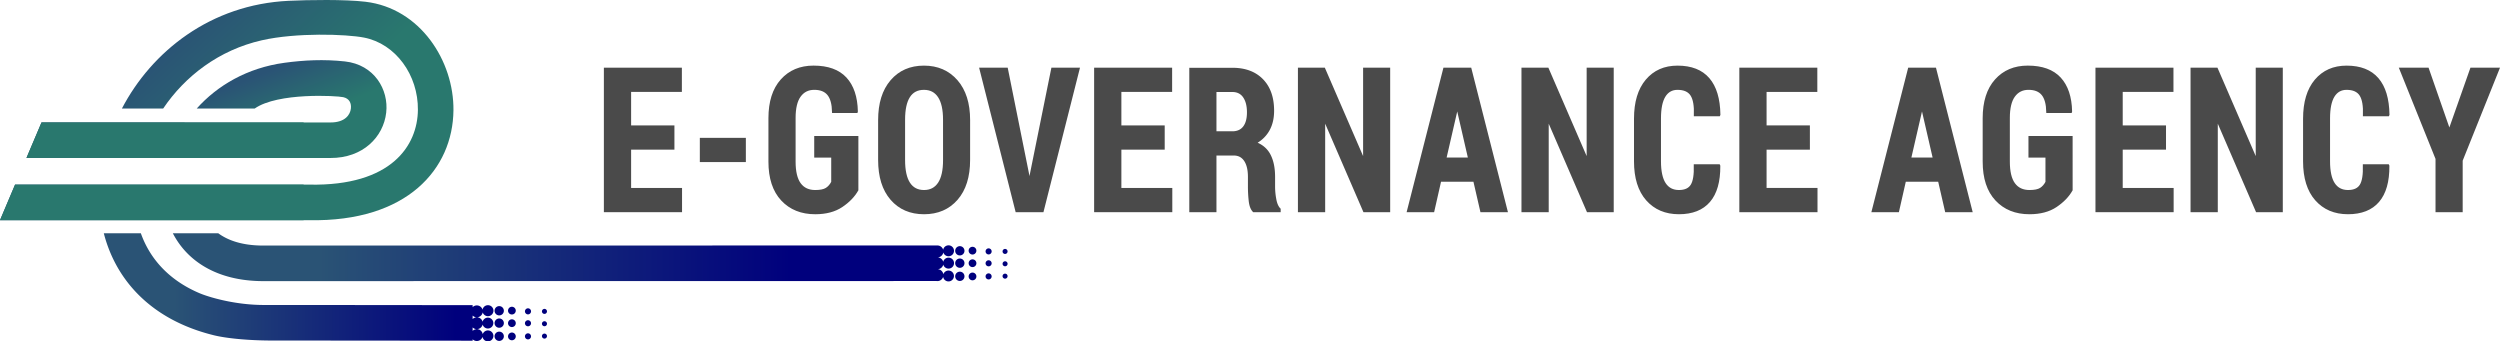 <svg xmlns="http://www.w3.org/2000/svg" xmlns:xlink="http://www.w3.org/1999/xlink" viewBox="0 0 8731.04 1192.28"><defs><style>.cls-1{fill:none;clip-rule:evenodd;}.cls-2{fill:#4a4a4a;stroke:#4a4a4a;stroke-miterlimit:10;stroke-width:7px;}.cls-3{fill:url(#linear-gradient);}.cls-4,.cls-5,.cls-6,.cls-9{fill-rule:evenodd;}.cls-4{fill:url(#linear-gradient-2);}.cls-5{fill:url(#linear-gradient-3);}.cls-6{fill:url(#linear-gradient-4);}.cls-7{clip-path:url(#clip-path);}.cls-8,.cls-9{fill:#29786e;}</style><linearGradient id="linear-gradient" x1="2183.5" y1="-3649.25" x2="2543.98" y2="-3262.49" gradientTransform="translate(-1534 3861)" gradientUnits="userSpaceOnUse"><stop offset="0" stop-color="#2a5375"/><stop offset="1" stop-color="#29786e"/></linearGradient><linearGradient id="linear-gradient-2" x1="731.12" y1="1003.5" x2="1715.68" y2="1003.5" gradientUnits="userSpaceOnUse"><stop offset="0" stop-color="#2a5375"/><stop offset="1" stop-color="#00007d"/></linearGradient><linearGradient id="linear-gradient-3" x1="1236.89" y1="898.79" x2="2885.37" y2="898.79" xlink:href="#linear-gradient-2"/><linearGradient id="linear-gradient-4" x1="805.32" y1="350.39" x2="880.25" y2="537.71" gradientTransform="matrix(1, 0, 0, 1, 0, 0)" xlink:href="#linear-gradient"/><clipPath id="clip-path" transform="translate(-122.89)"><polygon class="cls-1" points="248.68 406.32 1183.24 406.32 1183.24 794.83 0 794.83 248.68 406.32"/></clipPath></defs><g id="Layer_2" data-name="Layer 2"><g id="Layer_1-2" data-name="Layer 1"><path class="cls-2" d="M2474.76,519.12H2323.51V659.94h177.85v77.59h-266V239.87h265.38v77.59H2323.51V441.53h151.25Z" transform="translate(-122.89)"/><path class="cls-2" d="M2724.22,562.53H2570.5V484.94h153.72Z" transform="translate(-122.89)"/><path class="cls-2" d="M3117.2,663.7q-18.25,32.13-54.74,56.57T2970,744.71q-72.39,0-116.15-46.83t-43.76-133.3V412.82q0-85.79,42.22-133t111.81-47.17q74.85,0,112.28,40.47t39,115.9l-.62,2.05h-82.58q-.93-42.12-16.86-61.47t-48.72-19.36q-32.16,0-50.41,25.15t-18.25,76.46V564.48q0,52.35,18.4,77.5T2970,667.12q26.28,0,38.81-7.86T3029.36,636v-89.2H2970V478.45H3117.2Z" transform="translate(-122.89)"/><path class="cls-2" d="M3507.4,558.77q0,87.5-43,136.72T3350,744.71q-71.45,0-114.13-49.22t-42.68-136.72V419.32q0-87.17,42.68-136.89t113.83-49.74q71.13,0,114.44,49.74t43.3,136.89Zm-87.53-140.51q0-53.47-17.94-80.72t-52.27-27.26q-34.65,0-52,27.08t-17.32,80.9V558.8q0,54.16,17.63,81.24t52,27.08q34,0,52-27.08t17.94-81.24Z" transform="translate(-122.89)"/><path class="cls-2" d="M3713.87,610.38l3.4,19.14h1.86l3.4-18.11,75.16-371.54h92.48L3764.29,737.53h-91.56L3546.85,239.87h92.48Z" transform="translate(-122.89)"/><path class="cls-2" d="M4187,519.12H4035.71V659.94h177.85v77.59h-266V239.87h265.38v77.59H4035.71V441.53H4187Z" transform="translate(-122.89)"/><path class="cls-2" d="M4367.76,539.63v197.9h-87.84V240.21h146.91q66.51,0,104.39,38.8t37.89,107.83q0,39-15.77,67.17T4507.25,499q34.64,13,49.95,43.07t15.32,75.2v35.2a241.82,241.82,0,0,0,4.33,43.92q4.32,23.42,15.15,34v7.18h-90.93q-10.83-10.93-13.61-35.55a445.58,445.58,0,0,1-2.79-50.24V617.9q0-37.24-13.76-57.76t-39.44-20.51Zm0-77.59h58.76q26.91,0,40.83-18.12t13.92-51.61q0-34.17-13.92-54.34t-40.52-20.17h-59.07Z" transform="translate(-122.89)"/><path class="cls-2" d="M4974.46,737.53h-87.53L4749.29,419.32l-1.85.68V737.53h-88.15V239.87h88.15l137.64,317.87,1.85-.68V239.87h87.53Z" transform="translate(-122.89)"/><path class="cls-2" d="M5271.56,631.23H5152.79l-24.13,106.3h-88.77l126.82-497.66h91.55l126.5,497.66H5296Zm-100.83-77.59h82.89l-40.52-176h-1.85Z" transform="translate(-122.89)"/><path class="cls-2" d="M5755.17,737.53h-87.54L5530,419.32l-1.85.68V737.53H5440V239.87h88.15l137.64,317.87,1.85-.68V239.87h87.54Z" transform="translate(-122.89)"/><path class="cls-2" d="M6126.49,577.23l.93,2q.61,82-35.26,123.73t-105.78,41.7q-69.9,0-111.66-47.34T5833,563.21V414.53q0-86.47,40.36-134.15t108.1-47.69q71.76,0,108.41,42.39t37.89,125.44l-.93,2.05h-84.75q1.86-49.06-12.06-70.67t-48.56-21.62q-29.7,0-45.47,25.66t-15.77,77.67v149.5q0,52.7,16.86,78.35t49.33,25.66q31.86,0,44.38-20.34t11-69.55Z" transform="translate(-122.89)"/><path class="cls-2" d="M6440.29,519.12H6289V659.94h177.85v77.59h-266V239.87h265.38v77.59H6289V441.53h151.25Z" transform="translate(-122.89)"/><path class="cls-2" d="M6894.68,631.23H6775.91l-24.13,106.3H6663l126.82-497.66h91.55l126.5,497.66h-88.77Zm-100.83-77.59h82.89l-40.52-176h-1.85Z" transform="translate(-122.89)"/><path class="cls-2" d="M7357.87,663.7q-18.26,32.13-54.75,56.57t-92.48,24.44q-72.37,0-116.14-46.83t-43.77-133.3V412.82q0-85.79,42.22-133t111.82-47.17q74.85,0,112.27,40.47t39,115.9l-.61,2.05h-82.59q-.93-42.12-16.85-61.47t-48.72-19.36q-32.17,0-50.42,25.15t-18.24,76.46V564.48q0,52.35,18.4,77.5t53.66,25.14q26.29,0,38.82-7.86T7270,636v-89.2h-59.39V478.45h147.23Z" transform="translate(-122.89)"/><path class="cls-2" d="M7684,519.12H7532.79V659.94h177.85v77.59h-266V239.87H7710v77.59H7532.79V441.53H7684Z" transform="translate(-122.89)"/><path class="cls-2" d="M8091.87,737.53h-87.54L7866.69,419.32l-1.85.68V737.53h-88.15V239.87h88.15l137.64,317.87,1.85-.68V239.87h87.54Z" transform="translate(-122.89)"/><path class="cls-2" d="M8463.19,577.23l.93,2q.61,82-35.26,123.73t-105.78,41.7q-69.9,0-111.66-47.34t-41.75-134.16V414.53q0-86.47,40.36-134.15t108.1-47.69q71.76,0,108.41,42.39t37.89,125.44l-.93,2.05h-84.75q1.86-49.06-12.06-70.67t-48.56-21.62q-29.68,0-45.47,25.66t-15.77,77.67v149.5q0,52.7,16.86,78.35t49.33,25.66q31.86,0,44.39-20.34t11-69.55Z" transform="translate(-122.89)"/><path class="cls-2" d="M8676.16,453.15H8678l75.17-213.28h95.57L8720.08,560.48v177h-87.84V554.33L8505.73,239.87h96.2Z" transform="translate(-122.89)"/><path class="cls-3" d="M1399.47,6.15c-72.77-8.69-199.81-6.57-268.4-3.32C858.45,15.74,653,179.35,548.66,379H692.77c76.31-113,194.62-204.12,344.3-238.26,119.39-27.24,294.29-21.74,357.13-9.48,110.72,21.59,189.5,130.91,188.18,252.72-1.31,124.25-92.24,266.21-378.35,260.81H175.47L122.89,769h1080c342.68,6.43,501.49-179.41,503.65-383.66C1708.37,213.14,1591,29,1399.47,6.15Z" transform="translate(-122.89)"/><path class="cls-4" d="M1808.08,1176.32a20.76,20.76,0,0,1-34.55,8.59v5s-521.59-.61-695.45-.61c-105,0-175-10.33-206.49-18-220.1-53.47-344-192.45-386.16-356.63H614.8c31.37,88.27,97.31,163.54,204.63,209.17,31.59,13.43,122.71,41.27,225.25,41.27,182.21,0,728.85.61,728.85.61v7a20.73,20.73,0,0,1,34.6,8.87,19.21,19.21,0,1,1,.56,9.2,20.82,20.82,0,0,1-20.46,17.28,20.82,20.82,0,0,1,20.13,15.72,19,19,0,1,1,.1,9.44,20.7,20.7,0,0,1-20.23,16.24,20.74,20.74,0,0,1,20.51,17.75,19.11,19.11,0,1,1-.66,9Zm42.06-1.83a16.22,16.22,0,1,1,16.2,16.19A16.27,16.27,0,0,1,1850.14,1174.49Zm47,.37a13.52,13.52,0,1,1,13.52,13.52A13.53,13.53,0,0,1,1897.13,1174.86Zm59.1-.18a10.61,10.61,0,1,1,10.61,10.61A10.63,10.63,0,0,1,1956.23,1174.68Zm59.39-.85a8.76,8.76,0,1,1,8.73,8.73A8.76,8.76,0,0,1,2015.62,1173.83Zm-227.39-24.27a20.59,20.59,0,0,1-14.7-6.1v12.25A20.64,20.64,0,0,1,1788.23,1149.56Zm61.91-21.08a16.22,16.22,0,1,1,16.2,16.2A16.24,16.24,0,0,1,1850.14,1128.48Zm47,.24a13.52,13.52,0,1,1,13.52,13.52A13.56,13.56,0,0,1,1897.13,1128.72Zm59.1.23a10.61,10.61,0,1,1,10.61,10.61A10.59,10.59,0,0,1,1956.23,1129Zm59.39,1.69a8.76,8.76,0,1,1,8.73,8.74A8.78,8.78,0,0,1,2015.62,1130.64Zm-227.39-22.48a20.8,20.8,0,0,1-14.7-6.1v12.2A20.8,20.8,0,0,1,1788.23,1108.16Zm61.91-22.86a16.22,16.22,0,1,1,16.2,16.19A16.24,16.24,0,0,1,1850.14,1085.3Zm47-.47a13.5,13.5,0,1,1,13.52,13.52A13.48,13.48,0,0,1,1897.13,1084.83Zm59.1,2.53a10.61,10.61,0,1,1,10.61,10.61A10.64,10.64,0,0,1,1956.23,1087.36Zm59.39.14a8.76,8.76,0,1,1,8.73,8.78A8.75,8.75,0,0,1,2015.62,1087.5Z" transform="translate(-122.89)"/><path class="cls-5" d="M3416.71,966.91a20.66,20.66,0,0,1-19.81,14.74c-1,0-2-.1-3-.19l-2357.32.33c-157.82-1.83-260.44-70.93-310-167.07H885.19c35.35,26,85.25,42.11,151.81,42.86l2360.51-.28v0a20.78,20.78,0,0,1,19.3,15A19.1,19.1,0,1,1,3435.58,895a19,19,0,0,1-18.21-13.43,20.86,20.86,0,0,1-19.86,17.23h0A20.84,20.84,0,0,1,3417,914.47a19.15,19.15,0,1,1,.14,9.49,20.8,20.8,0,0,1-19.62,16.24h0a20.81,20.81,0,0,1,19.91,17.7,19,19,0,1,1-.71,9Zm42.11-1.83A16.22,16.22,0,1,1,3475,981.27,16.23,16.23,0,0,1,3458.82,965.08Zm47,.37A13.52,13.52,0,1,1,3519.33,979,13.52,13.52,0,0,1,3505.81,965.45Zm59.1-.14a10.61,10.61,0,1,1,10.61,10.61A10.63,10.63,0,0,1,3564.91,965.31Zm59.33-.89a8.76,8.76,0,1,1,8.78,8.78A8.76,8.76,0,0,1,3624.24,964.42Zm-165.42-45.35A16.22,16.22,0,1,1,3475,935.32,16.2,16.2,0,0,1,3458.82,919.07Zm47,.29a13.52,13.52,0,1,1,13.52,13.47A13.55,13.55,0,0,1,3505.81,919.36Zm59.1.18a10.61,10.61,0,1,1,10.61,10.66A10.66,10.66,0,0,1,3564.91,919.54Zm59.38,1.69A8.76,8.76,0,1,1,3633,930,8.76,8.76,0,0,1,3624.29,921.23Zm-165.47-45.34A16.2,16.2,0,1,1,3475,892.08,16.2,16.2,0,0,1,3458.82,875.89Zm46.94-.47a13.52,13.52,0,1,1,13.57,13.52A13.56,13.56,0,0,1,3505.76,875.42Zm59.15,2.53a10.61,10.61,0,1,1,10.61,10.66A10.6,10.6,0,0,1,3564.91,878Zm59.33.14a8.76,8.76,0,1,1,8.78,8.78A8.76,8.76,0,0,1,3624.24,878.09Z" transform="translate(-122.89)"/><path class="cls-6" d="M1471.65,393.55c9.28-80.86-41.67-167.74-144.14-179-73.94-8.08-143.19-4.47-210.94,4.71C986,237,882.09,298.53,810,379h202.46c80.93-56.62,285.83-44.65,309-39.67,22,4.72,29,21.6,26.8,40.09-2.25,19.95-18.82,48.45-71.35,48.26l-1009-.19L215.27,551.61l1061.38.18C1390.58,552.31,1461.93,478.28,1471.65,393.55Z" transform="translate(-122.89)"/><g class="cls-7"><path class="cls-8" d="M1399.47,6.15c-72.77-8.69-199.81-6.57-268.4-3.32C858.45,15.74,653,179.35,548.66,379H692.77c76.31-113,194.62-204.12,344.3-238.26,119.39-27.24,294.29-21.74,357.13-9.48,110.72,21.59,189.5,130.91,188.18,252.72-1.31,124.25-92.24,266.21-378.35,260.81H175.47L122.89,769h1080c342.68,6.43,501.49-179.41,503.65-383.66C1708.37,213.14,1591,29,1399.47,6.15Z" transform="translate(-122.89)"/><path class="cls-9" d="M1471.65,393.55c9.28-80.86-41.67-167.74-144.14-179-73.94-8.08-143.19-4.47-210.94,4.71C986,237,882.09,298.53,810,379h202.46c80.93-56.62,285.83-44.65,309-39.67,22,4.72,29,21.6,26.8,40.09-2.25,19.95-18.82,48.45-71.35,48.26l-1009-.19L215.27,551.61l1061.38.18C1390.58,552.31,1461.93,478.28,1471.65,393.55Z" transform="translate(-122.89)"/></g></g></g></svg>
